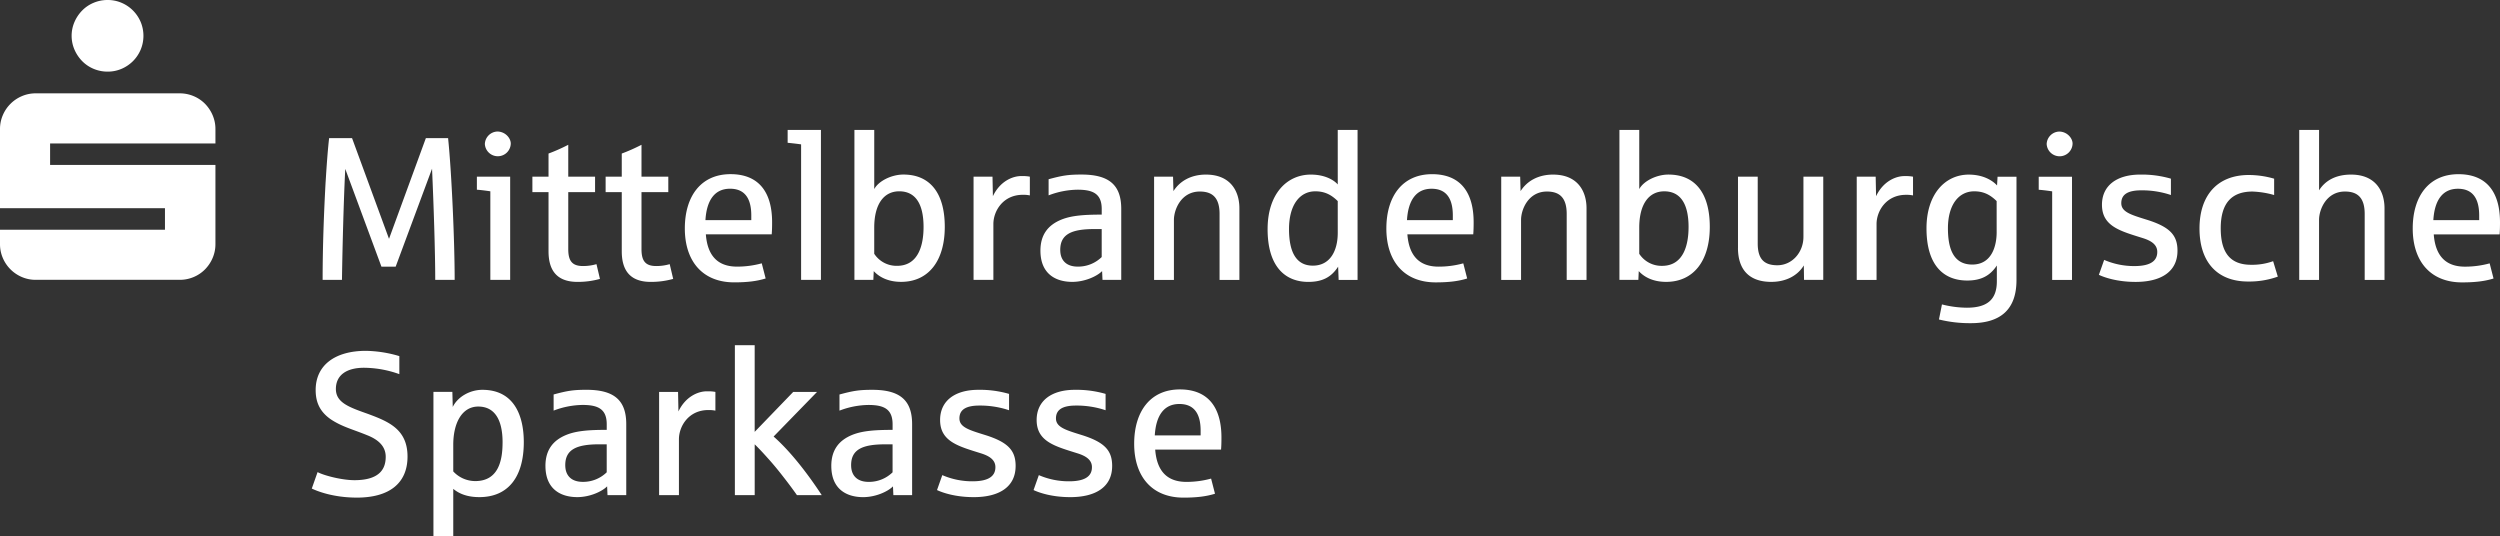 <svg xmlns="http://www.w3.org/2000/svg" width="1335.44" height="286.52" viewBox="0 0 1335.44 286.52"><rect x="0" y="0" width="1335.44" height="286.52" fill="#333333" stroke="none"/><path id="mbs-logo_weiss" d="M155.05,91.63a20.351,20.351,0,0,0,4.11,6.1,18.541,18.541,0,0,0,6.1,4.11,19.025,19.025,0,0,0,7.48,1.49,18.676,18.676,0,0,0,7.43-1.49,19.41,19.41,0,0,0,6.1-4.11,19.185,19.185,0,0,0,4.11-6.1,19.27,19.27,0,0,0,0-14.86,19.41,19.41,0,0,0-4.11-6.1,19.185,19.185,0,0,0-6.1-4.11,18.676,18.676,0,0,0-7.43-1.49,19.025,19.025,0,0,0-7.48,1.49,18.541,18.541,0,0,0-6.1,4.11,20.227,20.227,0,0,0-4.11,6.1,18.694,18.694,0,0,0,0,14.86ZM116.74,202.85a19.224,19.224,0,0,0,10.21,10.21,18.676,18.676,0,0,0,7.43,1.49H211.2a19.025,19.025,0,0,0,7.48-1.49,18.646,18.646,0,0,0,6.1-4.11,19.552,19.552,0,0,0,4.06-6.1,18.675,18.675,0,0,0,1.49-7.43V153.19H142.01v-11.5h88.32v-7.63a18.676,18.676,0,0,0-1.49-7.43,19.965,19.965,0,0,0-4.06-6.1,18.541,18.541,0,0,0-6.1-4.11,19.061,19.061,0,0,0-7.48-1.49H134.38a18.676,18.676,0,0,0-7.43,1.49,19.224,19.224,0,0,0-10.21,10.21,18.676,18.676,0,0,0-1.49,7.43v42.23h88.12v11.5H115.25v7.63A18.676,18.676,0,0,0,116.74,202.85ZM281.8,326.04l3.09-8.78c3.67,1.92,13.15,4.31,19.69,4.31,14.21,0,16.71-6.76,16.71-12.51,0-6.07-4.68-9.47-10.01-11.55-7.82-3.19-13.31-4.47-19.27-8.41-6.55-4.52-8.14-10.06-8.14-15.7,0-13.25,10.33-20.92,26.82-20.92a65.666,65.666,0,0,1,17.88,2.82v9.63a56.744,56.744,0,0,0-18.84-3.41c-9.53,0-15.06,4.04-15.06,11.34s7.08,9.74,17.14,13.31c11.07,4.1,21.13,8.25,21.13,22.78s-10.06,21.93-27.04,21.93c-12.56,0-21.13-3.41-24.11-4.84Zm64.98-51.63h10.11l.21,8.04c2.71-5.54,9.31-9.15,15.81-9.15,17.19,0,22.14,14.16,22.14,27.94,0,18.63-8.36,29.38-23.74,29.38-6.23,0-10.7-1.7-13.94-4.42v25.39H346.78V274.42Zm36.94,27.04c0-13.31-5-19.21-12.99-19.21-8.57,0-13.36,8.52-13.36,20.49v14.16a16.008,16.008,0,0,0,11.76,5.16c12.35,0,14.58-10.96,14.58-20.6Zm22.89,12.51c0-8.36,3.89-13.68,11.34-16.66,5.38-2.13,12.03-2.61,21.4-2.61v-2.98c0-8.14-4.63-10.33-12.88-10.33a44.552,44.552,0,0,0-15.49,3.03v-8.62c7.29-1.97,10.43-2.5,17.56-2.5,14.69,0,21.24,5.54,21.24,18.31v37.95H439.77l-.21-4.68c-2.93,2.93-9.47,5.75-15.91,5.75-9.26,0-17.03-4.58-17.03-16.66Zm32.73,3.41V302.41H435.4c-12.29,0-18.2,2.82-18.2,11.12,0,5.64,3.3,8.94,9.37,8.94a18.052,18.052,0,0,0,12.77-5.11Zm28-42.95h10.11l.21,10.43c3.67-7.77,10.38-10.91,15.59-10.75a20.6,20.6,0,0,1,4.15.32v10.01a16.977,16.977,0,0,0-3.78-.32c-10.59,0-15.7,8.73-15.7,15.59v29.86H467.33V274.42Zm40.45-24.96h10.59v46.3l20.6-21.34H551.7l-23.21,23.84c9.15,8.04,18.47,20.22,25.71,31.29H540.95q-3.36-4.785-7.5-10.06c-2.71-3.51-5.38-6.71-7.98-9.58-2.55-2.87-4.9-5.38-7.08-7.5v27.14H507.8v-80.1Zm51.52,64.51c0-8.36,3.89-13.68,11.34-16.66,5.38-2.13,12.03-2.61,21.4-2.61v-2.98c0-8.14-4.63-10.33-12.88-10.33a44.552,44.552,0,0,0-15.49,3.03V275.8c7.29-1.97,10.43-2.5,17.56-2.5,14.69,0,21.24,5.54,21.24,18.31v37.95H592.47l-.21-4.68c-2.93,2.93-9.47,5.75-15.91,5.75-9.26,0-17.03-4.58-17.03-16.66Zm32.73,3.41V302.42H588.1c-12.29,0-18.2,2.82-18.2,11.12,0,5.64,3.3,8.94,9.37,8.94a18.052,18.052,0,0,0,12.77-5.11Zm23.74,9.47,2.82-7.98a40.147,40.147,0,0,0,16.13,3.3c9.85,0,12.24-3.62,12.24-7.56s-3.3-6.01-7.77-7.4c-11.87-3.73-21.77-6.23-21.77-17.78,0-10.43,8.14-16.13,20.38-16.13a55.64,55.64,0,0,1,16.45,2.18v8.73a48.592,48.592,0,0,0-15.81-2.5c-7.29,0-10.7,2.24-10.7,6.87s5.06,6.17,13.31,8.73c12.67,3.89,16.71,8.36,16.71,16.66,0,11.28-8.89,16.66-22.35,16.66C625.52,330.63,618.71,328.23,615.78,326.85Zm51.57,0,2.82-7.98a40.147,40.147,0,0,0,16.13,3.3c9.85,0,12.24-3.62,12.24-7.56s-3.3-6.01-7.77-7.4C678.9,303.48,669,300.98,669,289.43c0-10.43,8.14-16.13,20.38-16.13a55.64,55.64,0,0,1,16.45,2.18v8.73a48.592,48.592,0,0,0-15.81-2.5c-7.29,0-10.7,2.24-10.7,6.87s5.06,6.17,13.31,8.73c12.67,3.89,16.71,8.36,16.71,16.66,0,11.28-8.89,16.66-22.35,16.66C677.09,330.63,670.28,328.23,667.35,326.85ZM721.1,302.1c0-17.24,8.62-29.01,24.43-29.01,14.69,0,22.19,9.15,22.19,25.71,0,2.45-.05,4.58-.21,6.44H732.33c.85,11.12,6.07,17.24,16.66,17.24a49.576,49.576,0,0,0,13.2-1.76l2.08,8.09c-4.63,1.44-9.74,2.08-16.82,2.08-16.77,0-26.35-11.18-26.35-28.79Zm35.5-4.47v-2.5c0-9.1-3.51-14.26-11.34-14.26-8.25,0-12.51,6.17-13.15,16.77h24.48ZM289.2,162.15c.59-9.58,1.17-17.35,1.86-23.31H303.3l19.75,53.81,19.69-53.81h11.87c1.92,18.68,3.51,55.51,3.51,75.74H347.74c0-14.96-.85-40.4-1.7-59.4L326.61,207.5H319l-19.32-52.21c-.85,16.29-1.54,43.54-1.76,59.29H287.59c0-15.49.53-33.26,1.6-52.42Zm87.98,5.11c-3.25-.48-5.64-.75-7.19-.85v-6.97h17.78v55.14H377.18V167.27Zm-2.93-25.28a6.931,6.931,0,0,1,6.65-6.65c4.15,0,7.19,3.41,7.19,6.44a6.926,6.926,0,0,1-13.84.21Zm34.01,57.32V167.69h-8.62v-8.25h8.62V147.09a93.74,93.74,0,0,0,10.54-4.68v17.03h14.32v8.25H418.8v30.44c0,6.39,2.13,9.05,7.88,9.05a25.331,25.331,0,0,0,7.19-1.01l1.86,7.88a43.528,43.528,0,0,1-11.98,1.6c-11.02,0-15.49-6.12-15.49-16.34Zm39.12,0V167.69h-8.62v-8.25h8.62V147.09a93.74,93.74,0,0,0,10.54-4.68v17.03h14.32v8.25H457.92v30.44c0,6.39,2.13,9.05,7.88,9.05a25.331,25.331,0,0,0,7.19-1.01l1.86,7.88a43.528,43.528,0,0,1-11.98,1.6c-11.02,0-15.49-6.12-15.49-16.34Zm33.69-12.19c0-17.24,8.62-29.01,24.43-29.01,14.69,0,22.19,9.15,22.19,25.71,0,2.45-.05,4.58-.21,6.44H492.3c.85,11.12,6.07,17.24,16.66,17.24a49.576,49.576,0,0,0,13.2-1.76l2.08,8.09c-4.63,1.44-9.74,2.08-16.82,2.08-16.77,0-26.35-11.18-26.35-28.79Zm35.5-4.47v-2.5c0-9.1-3.51-14.26-11.34-14.26-8.25,0-12.51,6.17-13.15,16.77h24.48Zm26.61-40.45c-1.06-.16-3.46-.48-7.19-.85v-6.87h17.78v80.1H543.18V142.19Zm38.8,67.7-.21,4.68H571.66v-80.1h10.59v31.61c2.29-4.31,9.21-7.77,15.59-7.77,14.1,0,22.09,9.74,22.09,27.94s-8.73,29.38-23.31,29.38c-6.87,0-11.66-2.5-14.64-5.75Zm26.61-23.52c0-13.09-4.79-19.11-12.99-19.11s-13.36,6.81-13.36,19.43v13.94a14.23,14.23,0,0,0,12.19,6.44C606.14,207.07,608.59,195.41,608.59,186.37Zm26.72-26.93h10.11l.21,10.43c3.67-7.77,10.38-10.91,15.59-10.75a20.6,20.6,0,0,1,4.15.32v10.01a16.976,16.976,0,0,0-3.78-.32c-10.59,0-15.7,8.73-15.7,15.59v29.86H635.3V159.44Zm35.71,39.54c0-8.36,3.89-13.68,11.34-16.66,5.38-2.13,12.03-2.61,21.4-2.61v-2.98c0-8.14-4.63-10.33-12.88-10.33a44.552,44.552,0,0,0-15.49,3.03v-8.62c7.29-1.97,10.43-2.5,17.56-2.5,14.69,0,21.24,5.54,21.24,18.31v37.95H704.18l-.21-4.68c-2.93,2.93-9.47,5.75-15.91,5.75-9.26,0-17.03-4.58-17.03-16.66Zm32.73,3.41V187.43h-3.94c-12.29,0-18.2,2.82-18.2,11.12,0,5.64,3.3,8.94,9.37,8.94a18.052,18.052,0,0,0,12.77-5.11Zm28-42.95h10.11l.21,7.72c3.35-5.27,9.26-8.83,17.35-8.83,13.15,0,17.88,8.89,17.88,17.99v38.27H766.71V179.36c0-8.3-3.46-11.98-10.54-11.98-9.95,0-13.84,9.58-13.84,15.17v32.04H731.74V159.45Zm60.62,28c0-18.57,10.11-29.11,23.1-29.11,7.24,0,12.13,2.71,14.37,5.27V134.49h10.59v80.1H830.32l-.27-7.08c-3.67,5.69-8.52,8.14-15.91,8.14-12.61,0-21.77-8.41-21.77-28.21Zm37.47,2.08V172.49c-3.35-3.3-6.87-5.22-11.98-5.22-8.3,0-14.05,7.24-14.05,20.17s4.26,19.53,12.72,19.53c9.58,0,13.31-8.46,13.31-17.46Zm25.97-2.4c0-17.24,8.62-29.01,24.43-29.01,14.69,0,22.19,9.15,22.19,25.71,0,2.45-.05,4.58-.21,6.44H867.04c.85,11.12,6.07,17.24,16.66,17.24a49.576,49.576,0,0,0,13.2-1.76l2.08,8.09c-4.63,1.44-9.74,2.08-16.82,2.08-16.77,0-26.35-11.18-26.35-28.79Zm35.5-4.47v-2.5c0-9.1-3.51-14.26-11.34-14.26-8.25,0-12.51,6.17-13.15,16.77H891.3Zm25.87-23.21h10.11l.21,7.72c3.35-5.27,9.26-8.83,17.35-8.83,13.15,0,17.88,8.89,17.88,17.99v38.27H952.14V179.36c0-8.3-3.46-11.98-10.54-11.98-9.95,0-13.84,9.58-13.84,15.17v32.04H917.17V159.45Zm73.45,50.46-.21,4.68H980.31v-80.1H990.9v31.61c2.29-4.31,9.21-7.77,15.59-7.77,14.1,0,22.09,9.74,22.09,27.94s-8.73,29.38-23.31,29.38c-6.87,0-11.66-2.5-14.64-5.75Zm26.61-23.52c0-13.09-4.79-19.11-12.99-19.11s-13.36,6.81-13.36,19.43v13.94a14.23,14.23,0,0,0,12.19,6.44C1014.79,207.08,1017.24,195.42,1017.24,186.38Zm26.4,11.07v-38h10.54v35.71c0,8.25,3.41,11.6,10.48,11.6,7.88,0,13.94-6.87,13.94-15.17V159.44h10.59v55.14h-10.27l-.11-7.72c-3.25,5.32-9.31,8.78-17.4,8.78-11.34,0-17.78-6.07-17.78-18.2Zm63.44-38h10.11l.21,10.43c3.67-7.77,10.38-10.91,15.59-10.75a20.6,20.6,0,0,1,4.15.32v10.01a16.976,16.976,0,0,0-3.78-.32c-10.59,0-15.7,8.73-15.7,15.59v29.86h-10.59V159.45Zm43.91,76.27,1.6-8.04a54.849,54.849,0,0,0,13.31,1.76c11.07,0,16.02-4.52,16.02-14.1v-8.46c-3.62,5.54-8.52,8.04-15.81,8.04-12.61,0-21.77-8.09-21.77-27.89,0-18.31,10.01-28.69,22.57-28.69,7.98,0,12.93,3.35,15.12,5.8l.27-4.68h10.11v55.25c0,16.02-8.89,22.99-24.32,22.99a68.648,68.648,0,0,1-17.08-1.97Zm30.82-46.62V172.49c-3.35-3.3-6.87-5.22-11.97-5.22-8.3,0-14.05,7.19-14.05,19.75,0,10.22,2.55,19.37,12.99,19.37s13.04-9.95,13.04-17.3Zm29.65-21.82c-3.25-.48-5.64-.75-7.18-.85v-6.97h17.78V214.6h-10.59V167.29ZM1208.53,142a6.931,6.931,0,0,1,6.65-6.65c4.15,0,7.19,3.41,7.19,6.44a6.926,6.926,0,0,1-13.84.21Zm27.89,69.88,2.82-7.98a40.147,40.147,0,0,0,16.13,3.3c9.85,0,12.24-3.62,12.24-7.56s-3.3-6.01-7.77-7.4c-11.87-3.73-21.77-6.23-21.77-17.78,0-10.43,8.14-16.13,20.38-16.13a55.64,55.64,0,0,1,16.45,2.18v8.73a48.592,48.592,0,0,0-15.81-2.5c-7.29,0-10.7,2.24-10.7,6.87s5.06,6.17,13.31,8.73c12.67,3.89,16.71,8.36,16.71,16.66,0,11.28-8.89,16.66-22.35,16.66-9.9,0-16.71-2.4-19.64-3.78Zm53.75-24.75c0-17.67,9.53-28.58,26.35-28.58a48.662,48.662,0,0,1,13.52,1.97v8.73a47.89,47.89,0,0,0-11.55-1.86c-11.12,0-16.98,6.17-16.98,19.64s5.43,19.48,16.23,19.48a32.965,32.965,0,0,0,11.76-1.92l2.5,8.25a45.168,45.168,0,0,1-15.91,2.61c-16.66,0-25.92-10.64-25.92-28.31Zm53.28-52.64h10.59v32.25c3.19-5.06,8.73-8.41,17.08-8.41,13.15,0,17.88,8.89,17.88,17.99v38.27h-10.59V179.36c0-8.3-3.46-11.98-10.54-11.98-9.95,0-13.84,9.58-13.84,15.17v32.04h-10.59v-80.1Zm60.62,52.64c0-17.24,8.62-29.01,24.43-29.01,14.69,0,22.19,9.15,22.19,25.71,0,2.45-.05,4.58-.21,6.44H1415.3c.85,11.12,6.07,17.24,16.66,17.24a49.575,49.575,0,0,0,13.2-1.76l2.08,8.09c-4.63,1.44-9.74,2.08-16.82,2.08-16.77,0-26.35-11.18-26.35-28.79Zm35.5-4.47v-2.5c0-9.1-3.51-14.26-11.34-14.26-8.25,0-12.51,6.17-13.15,16.77h24.48Z" transform="translate(-115.25 -65.07)" fill="#fff"></path></svg>